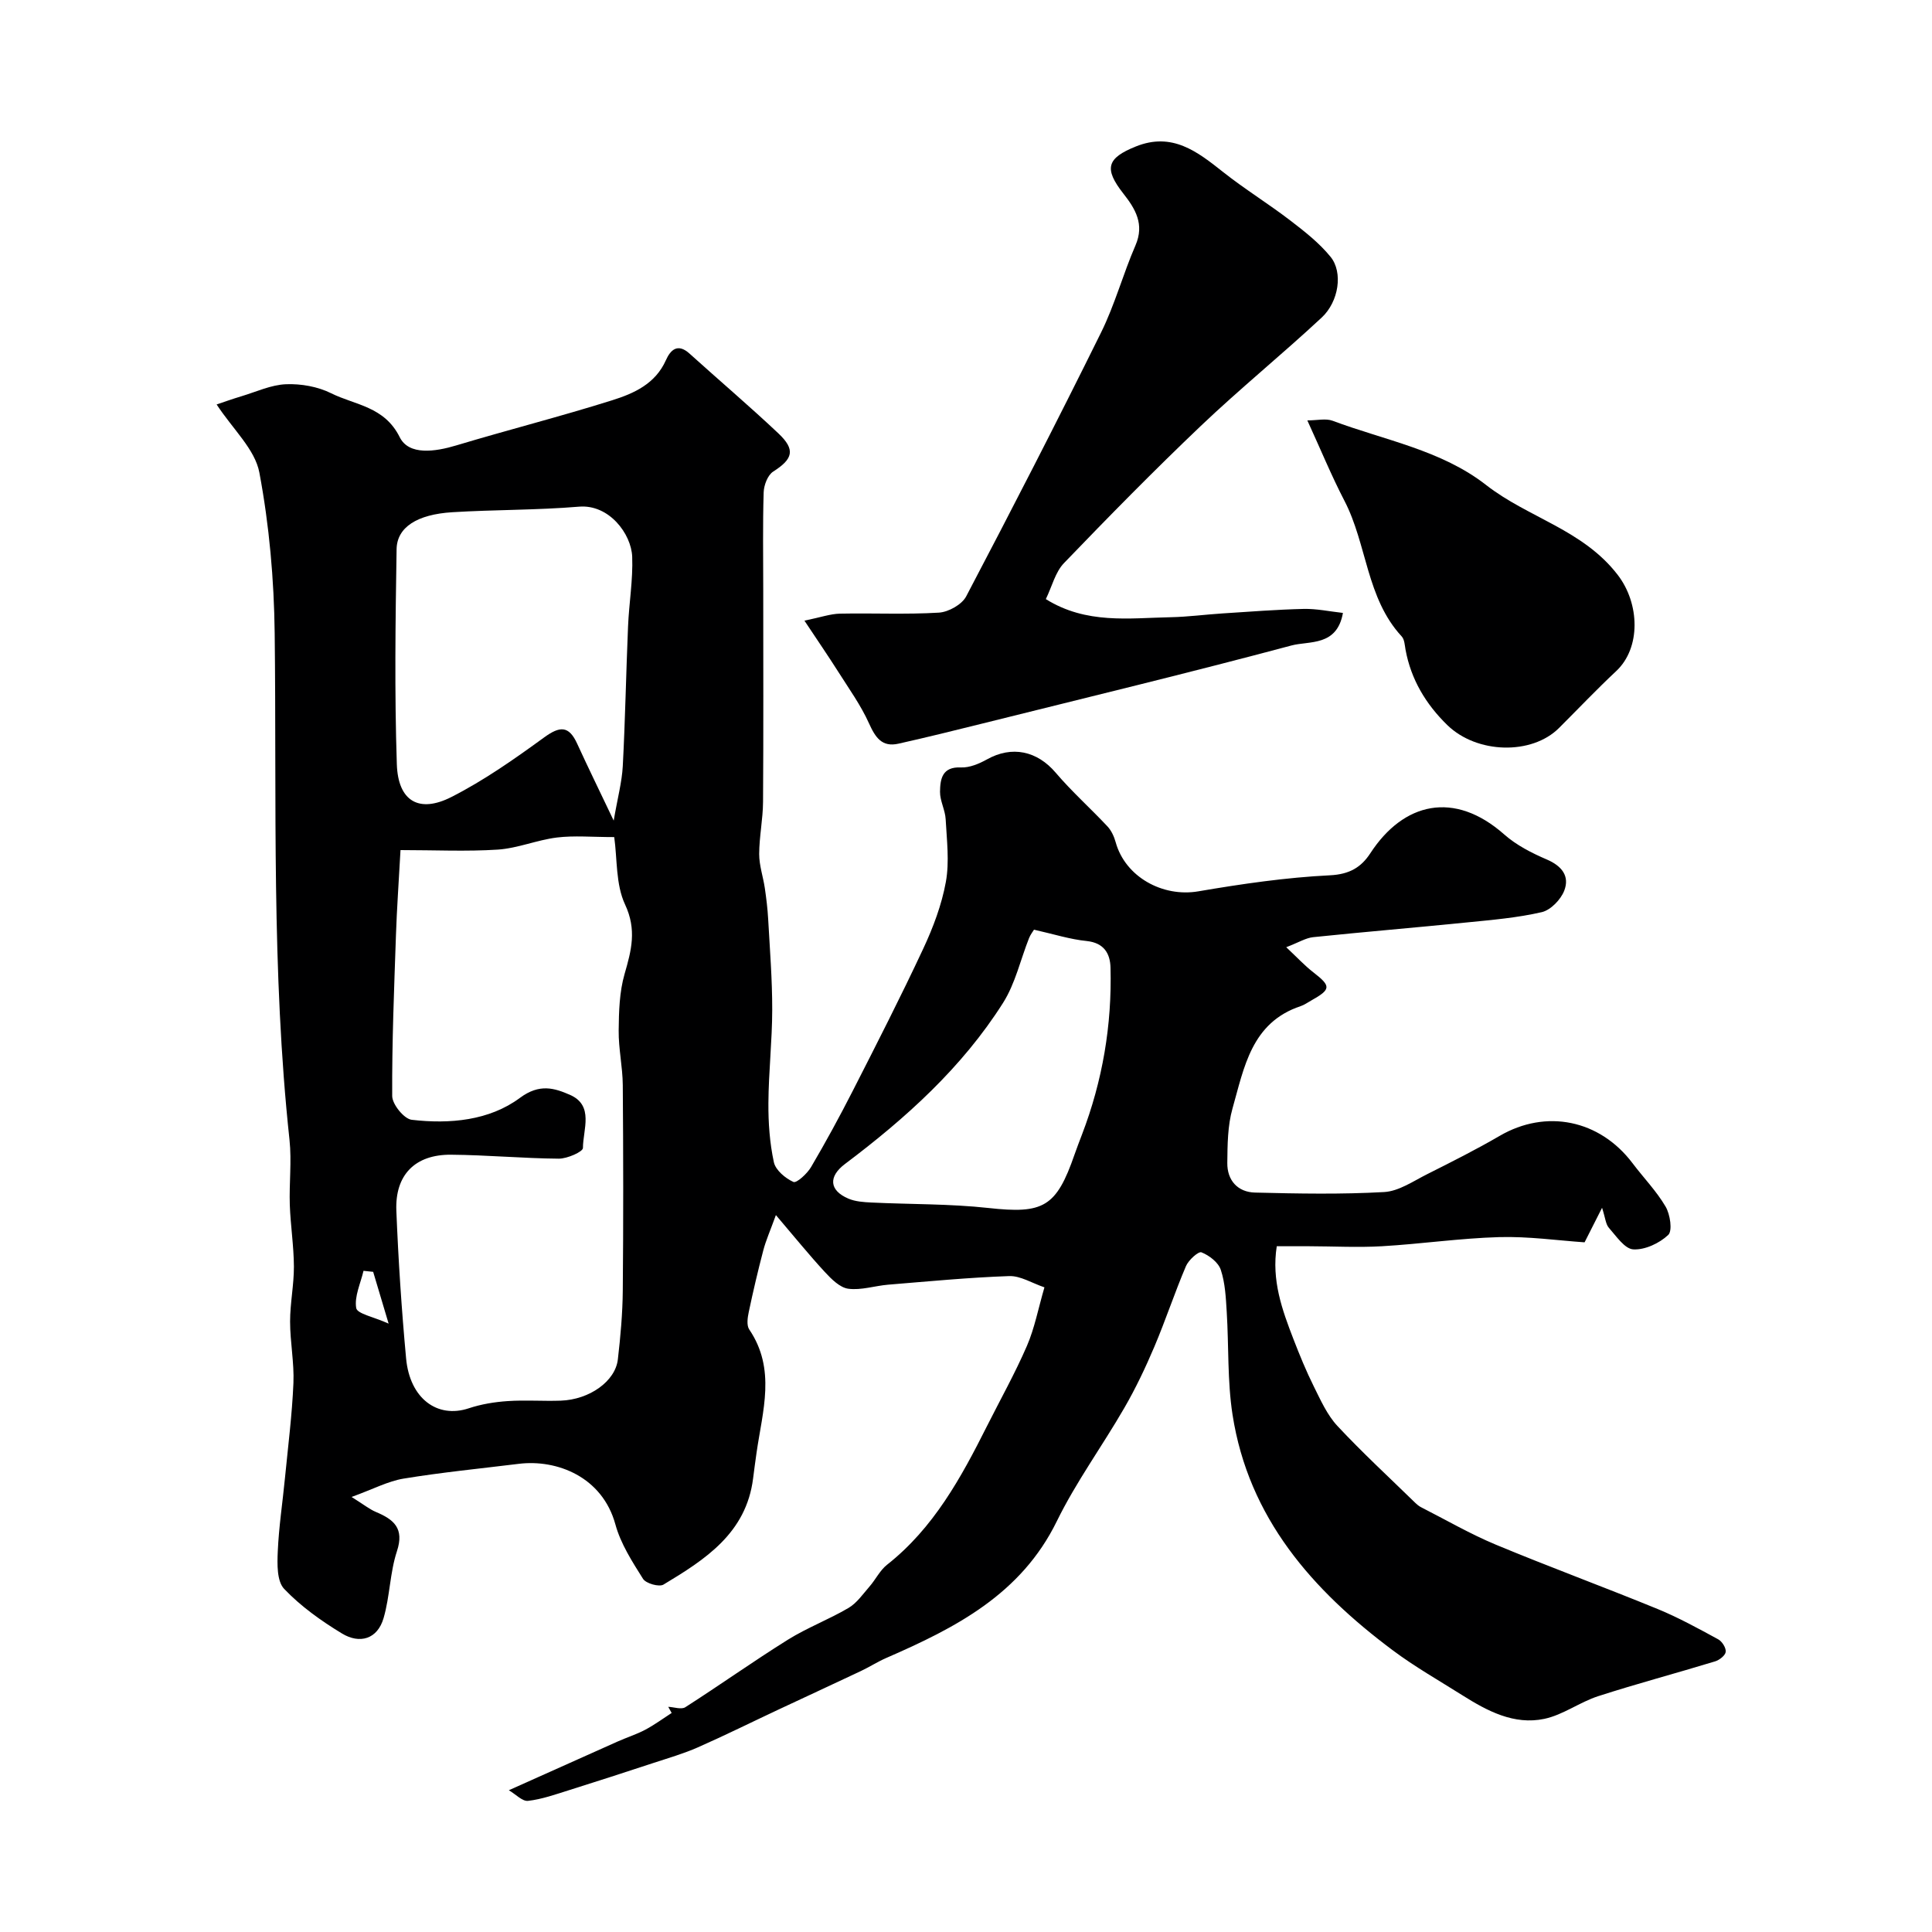 <svg enable-background="new 0 0 400 400" viewBox="0 0 400 400" xmlns="http://www.w3.org/2000/svg"><g fill="#000001"><path d="m44.85 83.74c1.08-.36 3.13-1.1 5.2-1.72 3.05-.92 6.09-2.35 9.18-2.47 3.1-.12 6.56.49 9.33 1.87 4.97 2.47 11.02 2.7 14.2 9.1 1.9 3.82 7.34 3.01 11.7 1.7 10.74-3.23 21.62-5.99 32.32-9.36 4.48-1.41 8.91-3.39 11.09-8.29.93-2.09 2.41-3.6 4.88-1.37 6.12 5.53 12.41 10.87 18.41 16.53 3.59 3.39 3.01 5.3-1.07 7.9-1.14.72-1.93 2.8-1.98 4.28-.21 6.69-.09 13.39-.09 20.09 0 14.67.06 29.33-.04 44-.02 3.61-.79 7.22-.8 10.83 0 2.35.82 4.69 1.17 7.05.31 2.12.57 4.25.69 6.39.35 6.27.85 12.54.84 18.8-.01 6.43-.75 12.87-.79 19.3-.03 4.09.27 8.27 1.13 12.25.36 1.65 2.38 3.34 4.05 4.09.66.29 2.85-1.72 3.65-3.08 3.04-5.17 5.92-10.46 8.65-15.81 4.97-9.75 9.95-19.5 14.58-29.41 2.05-4.39 3.82-9.08 4.68-13.82.76-4.19.19-8.65-.04-12.97-.1-1.92-1.19-3.81-1.17-5.7.04-2.61.42-5.21 4.33-5.03 1.77.08 3.76-.76 5.38-1.66 5.18-2.9 10.4-1.77 14.25 2.76 3.33 3.91 7.2 7.36 10.72 11.12.81.87 1.37 2.11 1.69 3.27 1.98 7.16 9.71 11.43 17.12 10.16 9.02-1.54 18.13-2.87 27.25-3.32 4.04-.2 6.45-1.65 8.35-4.56 6.86-10.53 17.36-13.05 27.72-3.9 2.52 2.23 5.7 3.85 8.82 5.19s4.77 3.45 3.61 6.45c-.72 1.86-2.81 4.02-4.65 4.45-5.06 1.17-10.31 1.61-15.51 2.13-10.6 1.07-21.22 1.95-31.82 3.05-1.54.16-2.99 1.09-5.58 2.08 2.29 2.15 3.83 3.82 5.6 5.19 3.71 2.88 3.71 3.52-.45 5.86-.71.4-1.4.89-2.16 1.15-10.21 3.39-11.71 12.72-14.12 21.21-1.01 3.57-1.03 7.49-1.07 11.25-.04 3.62 2.16 6.05 5.74 6.14 8.91.22 17.84.39 26.73-.11 3.05-.17 6.05-2.27 8.95-3.72 5.04-2.53 10.09-5.07 14.97-7.91 9.59-5.59 20.69-3.37 27.51 5.66 2.27 3.01 4.95 5.76 6.84 8.98.95 1.61 1.46 5 .55 5.87-1.82 1.72-4.82 3.13-7.23 2.99-1.79-.1-3.54-2.75-5.07-4.48-.65-.74-.71-2-1.4-4.13-1.44 2.85-2.37 4.68-3.62 7.15-5.54-.38-11.62-1.25-17.68-1.08-8.1.23-16.17 1.42-24.28 1.89-5.01.29-10.05.01-15.08 0-2.14-.01-4.28 0-6.69 0-1.11 7.06 1.11 13.16 3.45 19.22 1.28 3.31 2.63 6.61 4.21 9.79 1.42 2.85 2.77 5.91 4.89 8.19 5.17 5.54 10.76 10.69 16.19 15.99.33.32.7.62 1.11.83 5.15 2.62 10.17 5.54 15.49 7.76 11.1 4.62 22.4 8.77 33.52 13.33 4.31 1.77 8.43 4.04 12.53 6.27.81.44 1.65 1.77 1.56 2.6-.08.74-1.3 1.7-2.2 1.97-8.06 2.46-16.21 4.62-24.22 7.21-3.82 1.24-7.26 3.87-11.13 4.69-6.28 1.32-11.8-1.62-17-4.9-4.83-3.05-9.82-5.88-14.38-9.29-16.64-12.43-29.86-27.4-33.18-48.8-1.08-6.99-.76-14.18-1.2-21.28-.18-2.93-.32-5.96-1.23-8.7-.51-1.54-2.39-2.98-4-3.62-.62-.25-2.68 1.6-3.21 2.86-2.34 5.49-4.21 11.18-6.54 16.68-1.84 4.33-3.87 8.62-6.23 12.69-4.55 7.88-9.98 15.3-13.96 23.43-7.41 15.15-20.98 22.08-35.31 28.32-1.8.78-3.46 1.86-5.24 2.7-5.69 2.69-11.4 5.32-17.09 7.99-5.56 2.61-11.06 5.34-16.68 7.82-2.96 1.3-6.09 2.21-9.17 3.22-5.84 1.92-11.68 3.82-17.55 5.66-2.78.87-5.58 1.87-8.45 2.2-1.17.13-2.52-1.35-3.97-2.2 8.16-3.66 15.33-6.88 22.51-10.08 1.9-.85 3.91-1.48 5.74-2.45 1.9-1.01 3.65-2.3 5.46-3.47-.24-.42-.48-.85-.71-1.27 1.2.05 2.71.61 3.54.08 7.14-4.57 14.05-9.49 21.24-13.98 3.99-2.49 8.48-4.18 12.54-6.57 1.72-1.01 2.98-2.86 4.34-4.42 1.28-1.46 2.16-3.36 3.65-4.53 9.64-7.6 15.31-18.01 20.67-28.67 2.78-5.53 5.82-10.95 8.28-16.63 1.59-3.67 2.34-7.71 3.63-12.13-2.58-.87-4.98-2.42-7.32-2.33-8.36.29-16.7 1.1-25.04 1.78-2.76.23-5.58 1.19-8.24.84-1.75-.23-3.51-2-4.86-3.46-3.21-3.47-6.18-7.15-10.14-11.79-1.18 3.26-2.07 5.24-2.61 7.31-1.11 4.23-2.11 8.49-3.01 12.77-.25 1.16-.47 2.75.1 3.6 5.59 8.24 2.75 16.9 1.52 25.49-.26 1.78-.49 3.57-.72 5.36-1.43 11.33-9.92 16.78-18.55 21.97-.91.55-3.64-.23-4.24-1.19-2.24-3.56-4.63-7.27-5.72-11.27-2.7-9.85-12.1-13.51-20-12.54-7.96.98-15.94 1.76-23.85 3.06-3.23.53-6.27 2.17-10.77 3.8 2.53 1.58 3.7 2.54 5.03 3.1 3.71 1.56 5.93 3.38 4.36 8.14-1.46 4.43-1.45 9.33-2.76 13.83-1.28 4.4-4.96 5.42-8.63 3.19-4.3-2.61-8.52-5.62-11.96-9.23-1.52-1.6-1.44-5.14-1.32-7.77.22-5.08 1-10.13 1.49-15.2.64-6.54 1.47-13.06 1.75-19.62.18-4.24-.69-8.51-.69-12.77 0-3.79.8-7.57.79-11.36-.02-4.26-.7-8.52-.85-12.78-.15-4.48.41-9.02-.06-13.45-3.76-34.89-2.65-69.91-3.07-104.89-.13-11.12-1.12-22.36-3.17-33.27-.9-4.83-5.45-8.93-8.85-14.11zm38.07 92.26c-.37 6.77-.76 12.16-.94 17.56-.38 11.12-.84 22.24-.78 33.36.01 1.72 2.46 4.74 4.04 4.92 7.87.92 16.07.17 22.41-4.54 4.07-3.02 7.16-2.01 10.34-.63 5.05 2.2 2.71 7.19 2.7 11.01 0 .78-3.25 2.22-5 2.21-7.44-.06-14.87-.76-22.3-.82-7.45-.06-11.63 4.17-11.33 11.6.41 10.21 1.08 20.42 2.02 30.59.77 8.29 6.46 12.47 12.95 10.32 2.58-.86 5.37-1.32 8.09-1.5 3.65-.25 7.33.04 10.99-.09 5.93-.21 11.29-4.01 11.81-8.54.55-4.74.98-9.53 1.02-14.29.13-14.16.11-28.33 0-42.5-.03-3.77-.89-7.54-.85-11.3.04-3.92.15-7.99 1.22-11.7 1.42-4.91 2.55-9.16.1-14.4-1.95-4.17-1.6-9.42-2.24-13.95-4.6 0-8.29-.35-11.88.09-4.11.51-8.09 2.22-12.2 2.5-6.51.42-13.08.1-20.17.1zm44.14-6.1c.8-4.68 1.7-7.97 1.88-11.29.51-9.63.68-19.27 1.09-28.91.2-4.82 1.04-9.64.86-14.43-.18-4.71-4.76-10.89-11.01-10.37-8.72.73-17.5.61-26.24 1.15-7.27.45-11.46 3.1-11.53 7.66-.24 14.84-.44 29.69.05 44.52.25 7.65 4.59 10.2 11.32 6.77 6.74-3.43 13.03-7.85 19.17-12.32 3.26-2.37 5.12-2.49 6.85 1.3 2.23 4.87 4.59 9.68 7.56 15.92zm87.02 22.58c-.22.36-.73 1.01-1.02 1.73-1.78 4.48-2.85 9.41-5.38 13.41-8.5 13.42-20.15 23.9-32.75 33.38-3.46 2.61-3.25 5.48.74 7.17 1.44.61 3.15.72 4.75.8 8.08.39 16.21.25 24.22 1.13 11.35 1.25 14.05-.13 17.84-11.09.48-1.38 1.01-2.74 1.53-4.11 4.26-11.12 6.22-22.66 5.91-34.54-.07-2.9-1.31-5.14-4.91-5.53-3.44-.34-6.81-1.42-10.93-2.35zm-136.82 70.84c-.67-.07-1.33-.14-2-.21-.6 2.59-1.92 5.3-1.51 7.71.2 1.19 3.62 1.82 6.71 3.22-1.4-4.71-2.3-7.71-3.2-10.72z"/><path d="m278.04 126.9c-1.24 6.98-6.96 5.75-10.66 6.74-21.21 5.67-42.56 10.82-63.86 16.13-5.82 1.45-11.65 2.89-17.5 4.2-3.43.77-4.78-1.28-6.1-4.2-1.7-3.78-4.18-7.22-6.41-10.75-2.04-3.21-4.19-6.35-6.96-10.52 3.4-.7 5.37-1.41 7.35-1.45 6.83-.14 13.67.2 20.48-.21 1.99-.12 4.77-1.67 5.66-3.37 9.51-18.1 18.86-36.29 27.92-54.62 2.86-5.78 4.55-12.11 7.13-18.05 1.9-4.39-.03-7.56-2.51-10.72-4.07-5.19-3.43-7.34 2.6-9.76 7.49-3 12.67 1.03 18.03 5.28 4.47 3.54 9.36 6.55 13.88 10.01 3 2.3 6.06 4.69 8.41 7.59 2.57 3.19 1.7 9.22-1.85 12.54-8.19 7.63-16.91 14.71-25.02 22.43-9.69 9.22-19.08 18.78-28.35 28.42-1.79 1.86-2.46 4.79-3.75 7.45 8.39 5.23 17.19 3.92 25.79 3.75 3.61-.07 7.21-.56 10.82-.79 5.59-.36 11.19-.8 16.79-.93 2.65-.06 5.32.52 8.11.83z"/><path d="m270.67 87.04c2.05 0 3.82-.45 5.22.07 10.77 4.04 22.5 6.05 31.8 13.31 8.68 6.78 20.05 9.23 27.26 18.63 4.55 5.93 4.81 15.09-.34 19.9-4.06 3.8-7.9 7.85-11.84 11.78-5.63 5.62-16.99 5.37-23.14-.63-4.42-4.31-7.5-9.43-8.63-15.59-.17-.95-.21-2.12-.8-2.75-7.34-7.94-7.15-19.05-11.86-28.1-2.68-5.17-4.9-10.58-7.67-16.62z"/></g></svg>